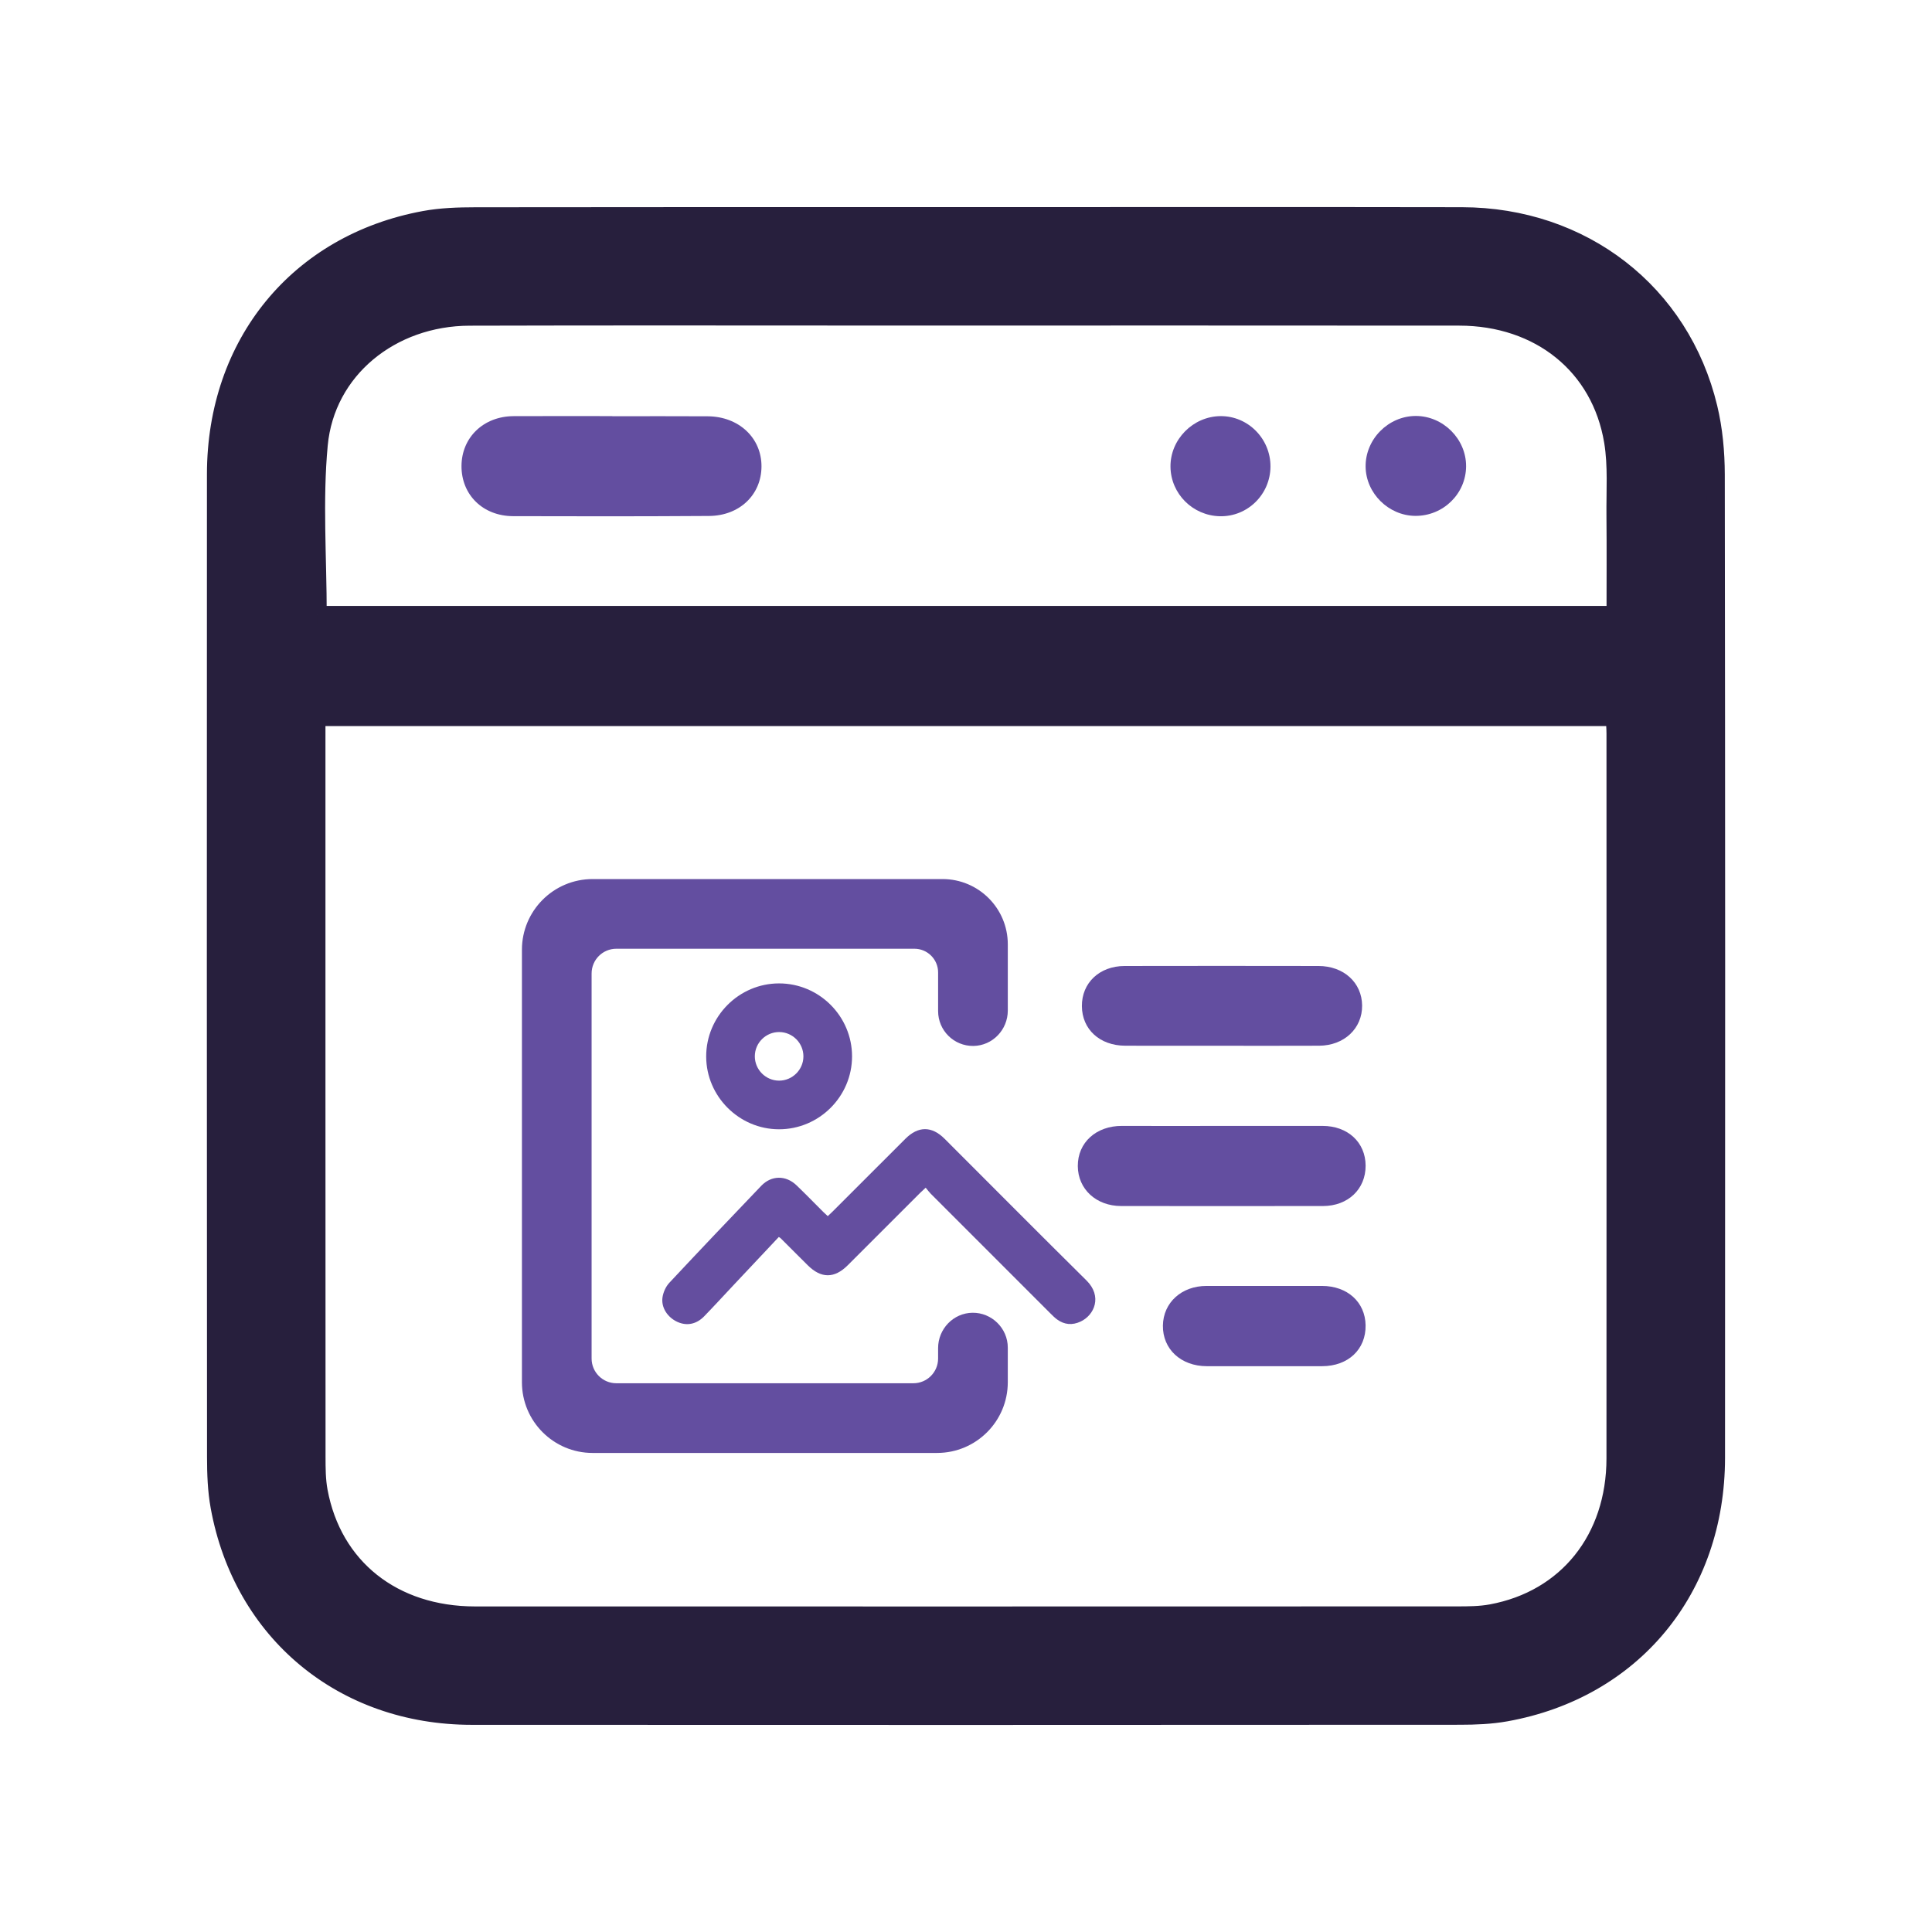 <svg xmlns="http://www.w3.org/2000/svg" id="Layer_1" data-name="Layer 1" viewBox="0 0 2000 2000"><defs><style>      .cls-1 {        fill: #271f3d;        stroke: #271f3d;        stroke-miterlimit: 10;        stroke-width: 19px;      }      .cls-2 {        fill: #634ea0;      }      .cls-3 {        fill: #644e9f;      }    </style></defs><path class="cls-1" d="m1000.16,223.92c171.08,0,342.16-.23,513.24.08,124.58.22,226.41,79.03,255,198.11,5.38,22.4,7.55,46.08,7.59,69.17.47,339.27.47,678.54.25,1017.82-.09,135.79-86.15,239.91-217.41,263.45-15.56,2.79-31.67,3.41-47.53,3.42-341.03.19-682.05.27-1023.08.07-133.05-.08-237.06-86.46-260.75-216.43-3.03-16.65-3.63-33.93-3.65-50.91-.2-339.27-.28-678.54-.09-1017.82.08-135.13,85.25-238.98,215.7-263.05,17.19-3.17,35.05-3.73,52.6-3.76,169.38-.27,338.75-.16,508.13-.16ZM327.41,742.14c0,6.92,0,13.01,0,19.1,0,248.94-.03,497.87.09,746.81,0,11.89.06,24.02,2.2,35.64,14.61,79.09,77.21,128.77,162.13,128.79,338.78.08,677.57.05,1016.35-.05,11.9,0,24.02-.06,35.65-2.2,78.37-14.38,128.64-77.01,128.68-160.5.15-250.07.06-500.15.02-750.22,0-5.52-.51-11.03-.82-17.37H327.41Zm1.32-105.39h1343.85c0-35.11.25-69.12-.08-103.11-.25-25.54,1.69-51.55-2.42-76.51-12.95-78.74-76.27-129.45-159.4-129.54-192.66-.21-385.32-.07-577.98-.07-148.9,0-297.8-.31-446.7.13-81.23.24-148.88,54.85-156.2,132.71-5.45,57.91-1.07,116.75-1.07,176.39Z"></path><g><path class="cls-2" d="m1264.94,1414.29c-34.6,0,18.91.04-15.68-.01-26.76-.04-45.77-17.69-45.42-42.07.35-23.8,19.33-41.03,45.17-41.03,69.19,0,50.28.02,119.47,0,26.27,0,44.81,16.7,45.18,40.76.38,24.89-17.97,42.27-44.92,42.33-34.6.08-69.19.02-103.79,0Z"></path><path class="cls-2" d="m1265.25,1165.56c34.6,0,69.19.06,103.79-.02,26.03-.06,44.55,16.92,44.64,41.13.09,24.29-18.18,41.78-44.13,41.81-69.65.09-139.29.06-208.94,0-25.84-.02-44.71-17.51-44.87-41.31-.17-24.43,19.03-41.75,45.73-41.64,34.59.15,69.19.04,103.79.02Z"></path><path class="cls-2" d="m1263.12,1082.55c-32.77,0-65.55.1-98.32-.03-26.41-.11-44.66-16.93-44.83-40.97-.17-24.05,18.15-41.51,44.22-41.56,66.91-.13,133.83-.11,200.74,0,26.16.04,44.93,17.26,45.13,40.94.2,23.72-18.58,41.46-44.52,41.59-34.14.17-68.28.04-102.42.05Z"></path><g><path class="cls-2" d="m970.08,1504.09h-356.59c-40.42,0-73.19-32.77-73.19-73.19v-447.71c0-40.42,32.77-73.19,73.19-73.19h362.22c37.31,0,67.56,30.25,67.56,67.56v68.6c0,19.82-15.77,36.34-35.59,36.6-20.14.26-36.55-15.99-36.55-36.06v-40.02c0-13.56-10.99-24.55-24.55-24.55h-308.55c-14.14,0-25.6,11.46-25.6,25.6v398.61c0,14.14,11.46,25.6,25.6,25.6h307.49c14.14,0,25.6-11.46,25.6-25.6v-10.78c0-19.82,15.77-36.34,35.59-36.6s36.55,15.99,36.55,36.06v35.87c0,40.42-32.77,73.19-73.19,73.19Z"></path><g><path class="cls-3" d="m806.22,1280.52c-15.83,16.84-31.47,33.46-47.1,50.08-10.05,10.7-19.96,21.53-30.18,32.06-8.03,8.26-17.99,10.14-27.58,5.82-10.24-4.62-17.15-14.9-15.52-25.58.8-5.25,3.4-11.05,7-14.9,31.49-33.71,63.31-67.11,95.2-100.44,10.48-10.96,25.44-11.12,36.46-.58,9.39,8.99,18.43,18.34,27.64,27.51,1.45,1.44,2.99,2.79,4.77,4.44,1.89-1.79,3.57-3.3,5.17-4.9,25.07-25.05,50.11-50.12,75.18-75.17,13.29-13.27,27.28-13.29,40.59,0,48.95,48.91,97.69,98.03,146.89,146.69,16.51,16.33,8.35,35.84-6.21,42.58-8.51,3.94-16.73,3.29-24.32-2.3-2.51-1.85-4.75-4.12-6.97-6.33-41.24-41.2-82.46-82.42-123.65-123.67-1.77-1.77-3.25-3.84-5.33-6.33-2.31,2.15-3.96,3.61-5.52,5.17-25.07,25.05-50.11,50.12-75.19,75.16-13.84,13.82-27.57,13.76-41.49-.13-9.35-9.33-18.7-18.66-28.06-27.99-.29-.29-.69-.46-1.79-1.19Z"></path><path class="cls-3" d="m806.43,1018.02c41.58-.04,75.63,33.98,75.61,75.55-.02,41.55-34.12,75.53-75.71,75.46-41.22-.07-75.2-34.03-75.29-75.25-.09-41.59,33.87-75.72,75.4-75.76Zm.19,50.35c-13.84-.04-25.19,11.23-25.23,25.06-.04,13.83,11.24,25.2,25.06,25.25,13.81.04,25.2-11.27,25.24-25.07.04-13.83-11.24-25.19-25.07-25.24Z"></path></g></g></g><path class="cls-2" d="m633.83,430.9c32.95,0,65.9-.17,98.85.05,32.2.21,55.74,22.39,55.61,51.93-.13,29.23-22.62,51.04-54.31,51.24-67.6.43-135.2.45-202.8.21-31.34-.11-53.54-22.15-53.44-51.88.1-29.59,22.76-51.48,53.84-51.65,34.08-.18,68.17-.04,102.25-.04,0,.04,0,.09,0,.13Z"></path><path class="cls-2" d="m1517.69,482.61c-.1,28.55-23.7,51.62-52.58,51.42-27.7-.19-51.15-23.42-51.43-50.95-.3-28.35,23.37-52.33,51.77-52.47,28.34-.13,52.34,23.75,52.24,52Z"></path><path class="cls-2" d="m1315.19,482.96c-.14,28.87-23.72,52.05-52.34,51.45-28.17-.59-50.85-23.28-51.17-51.17-.32-28.28,23.3-52.23,51.77-52.47,28.45-.25,51.87,23.39,51.74,52.2Z"></path></svg>